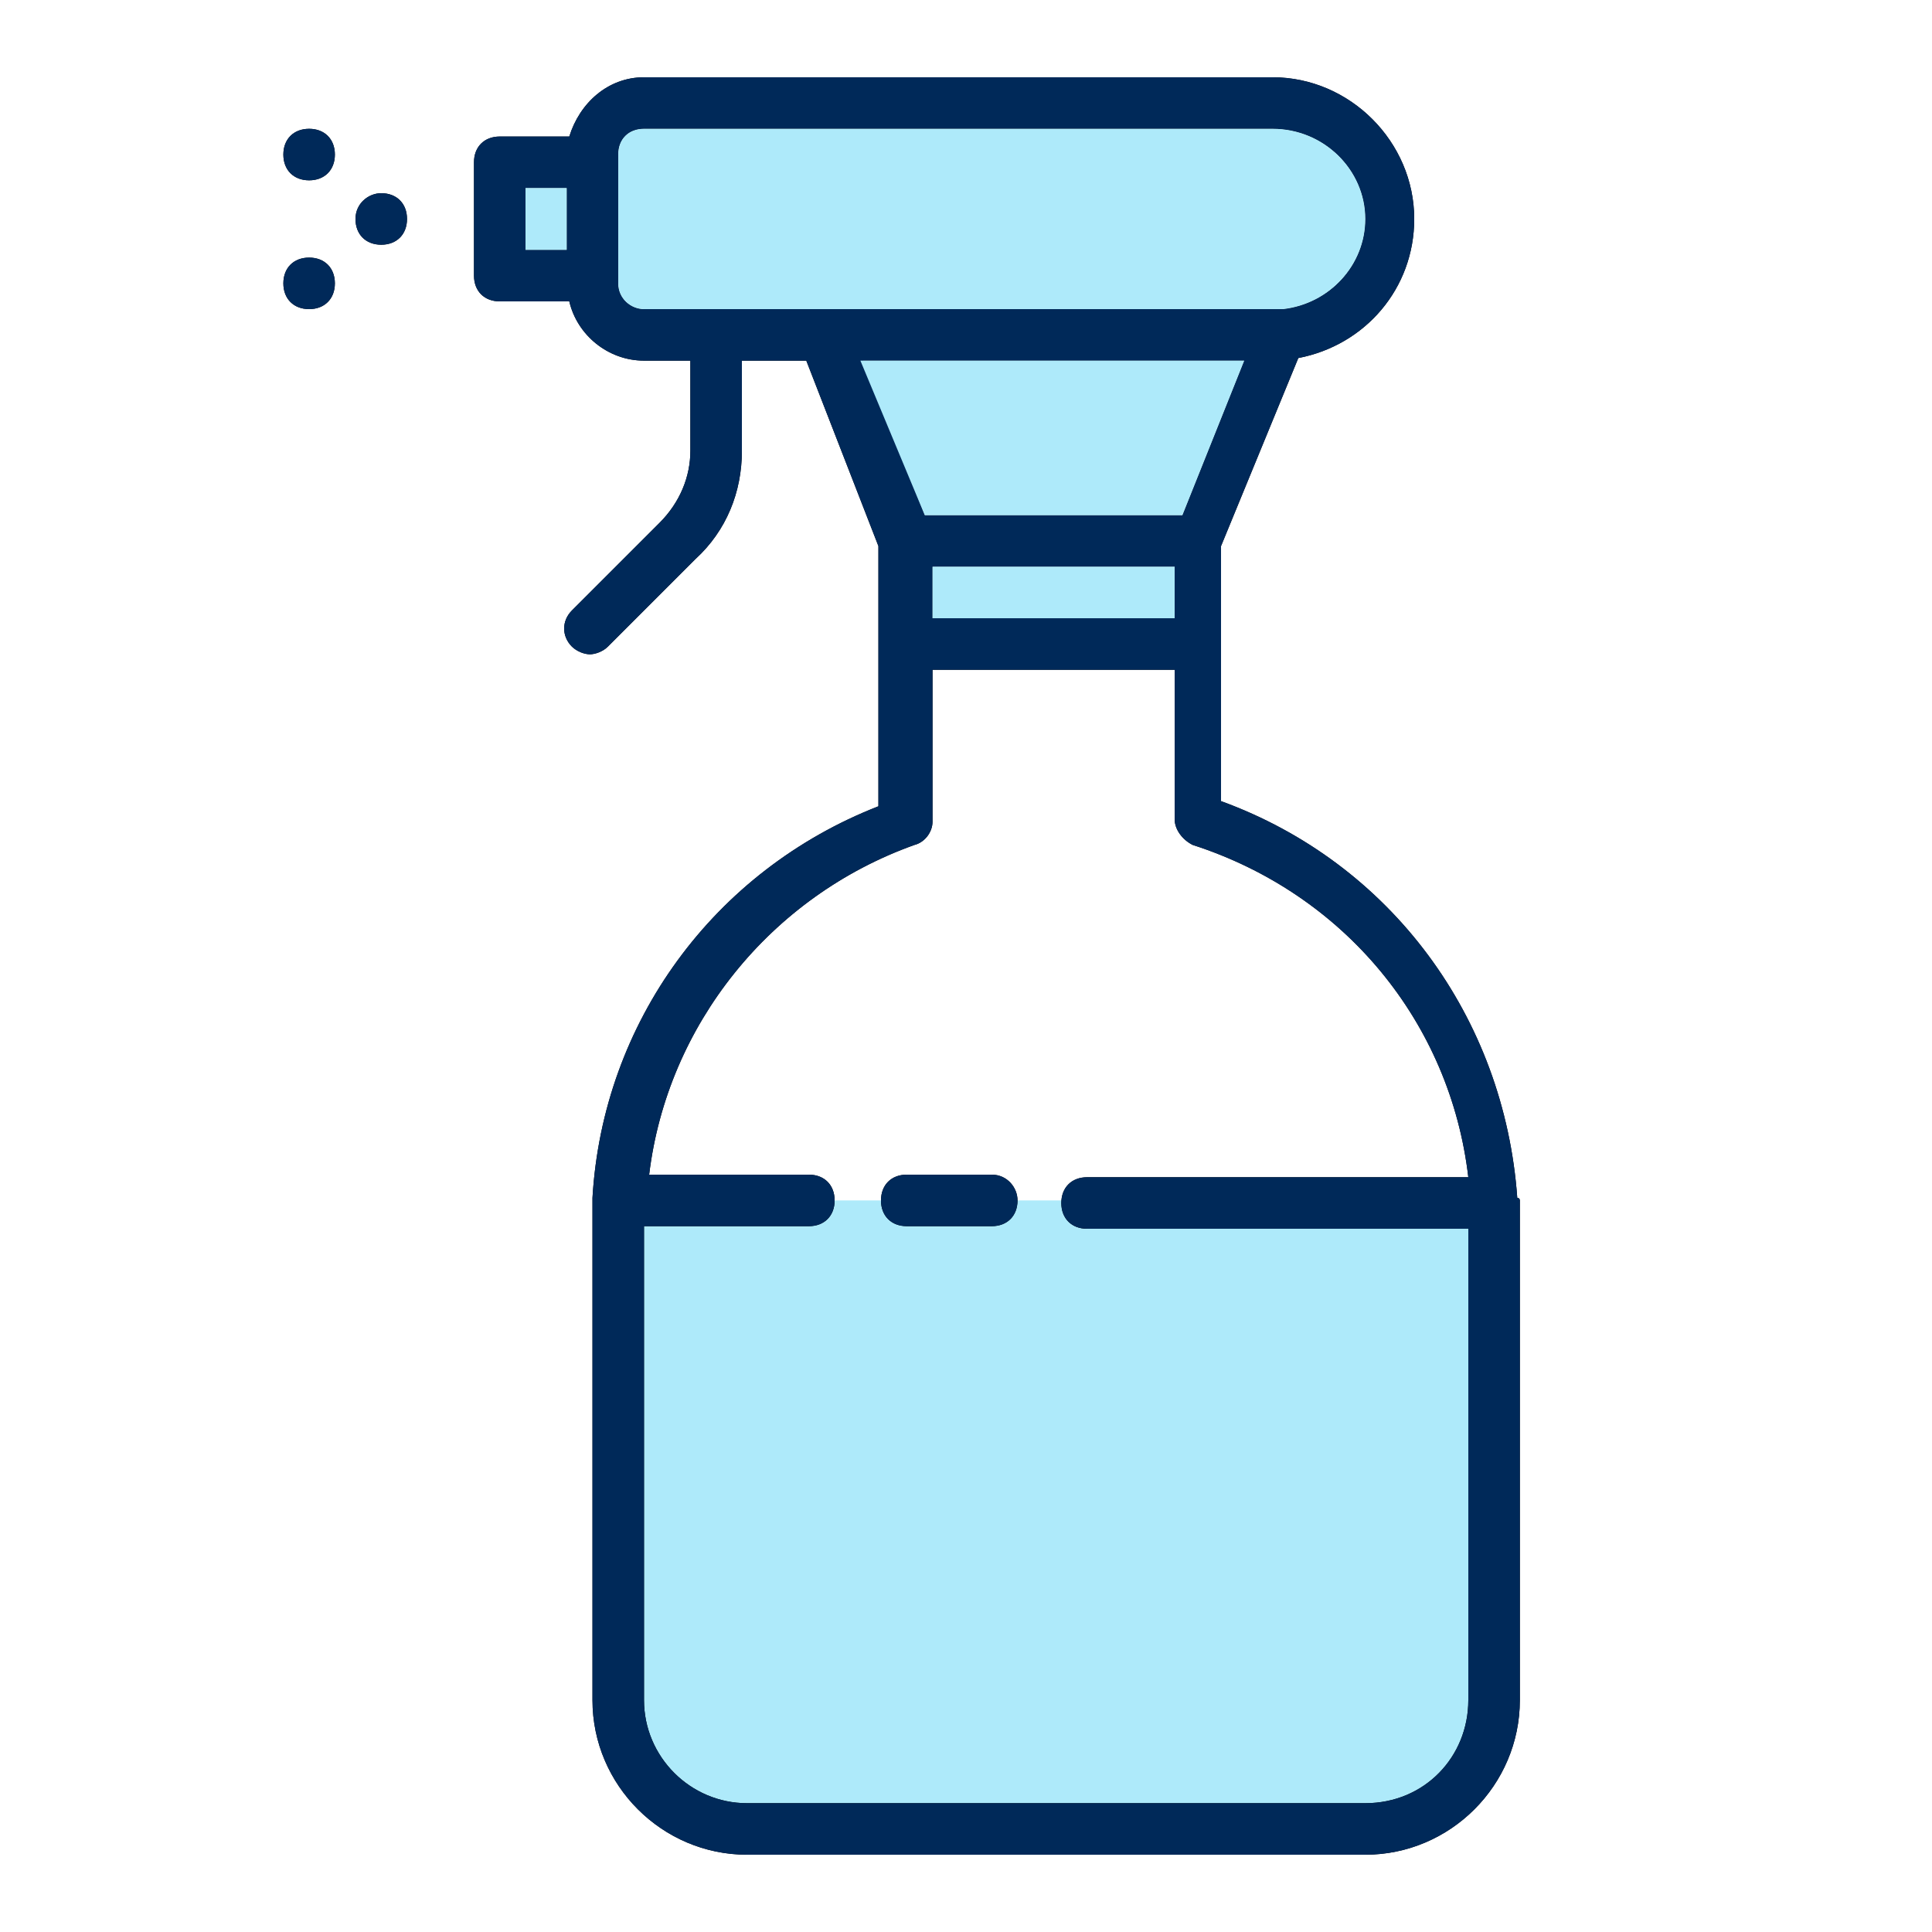 <svg enable-background="new 0 0 75 75" viewBox="0 0 75 75" xmlns="http://www.w3.org/2000/svg"><g clip-rule="evenodd" fill-rule="evenodd"><path d="m52.6 70.9h-22.9c-3.1 0-5.6-2.5-5.6-5.6v-18.7h34.1v18.7c0 3.1-2.5 5.6-5.6 5.6z" fill="#aeeafa"/><path d="m53 70h-24c-2.2 0-4-1.8-4-4v-18.4h6.4c.6 0 1-.4 1-1s-.4-1-1-1h-6.2c.7-5.8 4.7-10.8 10.3-12.8.4-.1.7-.5.7-.9v-5.9h9.4v5.8c0 .4.3.8.7 1 5.9 1.9 10 6.9 10.7 12.9h-14.8c-.6 0-1 .4-1 1s.4 1 1 1h14.8v18.3c0 2.2-1.7 4-4 4zm-4.7-56-2.4 6h-10l-2.4-6zm-24.3-3v-.3-4.4-.3c0-.6.4-1 1-1h24.4c2 0 3.6 1.6 3.6 3.5 0 1.8-1.4 3.3-3.2 3.5h-17.9c-.1 0-.2 0-.3 0h-6.6c-.5 0-1-.4-1-1zm-3.6-1.3h1.6v-2.4h-1.6zm15.8 14.3h9.4v-2h-9.4zm22.8 22.6v.1.7 18.6c0 3.3-2.7 6-6 6h-24c-3.3 0-6-2.7-6-6v-18.5c0-.2 0-.5 0-.7v-.1c0-.1 0-.1 0-.2.4-6.8 4.7-12.7 11.1-15.2v-6.3-3.8l-2.8-7.2h-2.5v3.5c0 1.6-.6 3.1-1.8 4.2l-3.4 3.4c-.2.2-.5.3-.7.3s-.5-.1-.7-.3c-.4-.4-.4-1 0-1.4l3.4-3.4c.8-.8 1.2-1.8 1.2-2.8v-3.5h-1.8c-1.4 0-2.6-1-2.9-2.3h-2.7c-.6 0-1-.4-1-1v-4.4c0-.6.4-1 1-1h2.7c.4-1.3 1.5-2.3 2.9-2.3h24.4c3 0 5.5 2.5 5.5 5.5 0 2.7-1.9 4.9-4.5 5.4l-3 7.3v3.8 6.1c6.6 2.4 11 8.4 11.5 15.4.1 0 .1.1.1.1zm-20.5-1h-3.3c-.6 0-1 .4-1 1s.4 1 1 1h3.3c.6 0 1-.4 1-1 0-.5-.4-1-1-1zm-26.5-40.6c.6 0 1 .4 1 1s-.4 1-1 1-1-.4-1-1 .4-1 1-1zm2.8 2.5c.6 0 1 .4 1 1s-.4 1-1 1-1-.4-1-1 .5-1 1-1zm-2.8 2.5c.6 0 1 .4 1 1s-.4 1-1 1-1-.4-1-1 .4-1 1-1z"/><path d="m53 70h-24c-2.2 0-4-1.8-4-4v-18.4h6.4c.6 0 1-.4 1-1s-.4-1-1-1h-6.2c.7-5.8 4.7-10.8 10.3-12.8.4-.1.7-.5.7-.9v-5.9h9.4v5.8c0 .4.3.8.7 1 5.9 1.9 10 6.9 10.7 12.9h-14.8c-.6 0-1 .4-1 1s.4 1 1 1h14.8v18.3c0 2.2-1.7 4-4 4zm-4.7-56-2.4 6h-10l-2.4-6zm-24.3-3v-.3-4.4-.3c0-.6.4-1 1-1h24.4c2 0 3.6 1.6 3.6 3.5 0 1.8-1.4 3.3-3.2 3.5h-17.9c-.1 0-.2 0-.3 0h-6.6c-.5 0-1-.4-1-1zm-3.6-1.3h1.6v-2.4h-1.6zm15.8 14.3h9.4v-2h-9.4zm22.8 22.6v.1.7 18.6c0 3.3-2.7 6-6 6h-24c-3.3 0-6-2.7-6-6v-18.5c0-.2 0-.5 0-.7v-.1c0-.1 0-.1 0-.2.4-6.8 4.7-12.7 11.1-15.2v-6.3-3.8l-2.8-7.2h-2.5v3.5c0 1.6-.6 3.1-1.8 4.2l-3.4 3.4c-.2.2-.5.3-.7.3s-.5-.1-.7-.3c-.4-.4-.4-1 0-1.4l3.4-3.4c.8-.8 1.2-1.8 1.2-2.8v-3.5h-1.8c-1.4 0-2.6-1-2.9-2.3h-2.7c-.6 0-1-.4-1-1v-4.4c0-.6.4-1 1-1h2.7c.4-1.3 1.5-2.3 2.9-2.3h24.4c3 0 5.5 2.5 5.5 5.5 0 2.7-1.9 4.9-4.5 5.4l-3 7.3v3.8 6.1c6.6 2.4 11 8.4 11.5 15.4.1 0 .1.1.1.1zm-20.5-1h-3.3c-.6 0-1 .4-1 1s.4 1 1 1h3.3c.6 0 1-.4 1-1 0-.5-.4-1-1-1zm-26.5-40.6c.6 0 1 .4 1 1s-.4 1-1 1-1-.4-1-1 .4-1 1-1zm2.8 2.5c.6 0 1 .4 1 1s-.4 1-1 1-1-.4-1-1 .5-1 1-1zm-2.8 2.5c.6 0 1 .4 1 1s-.4 1-1 1-1-.4-1-1 .4-1 1-1z" fill="#002959"/><g fill="#aeeafa"><path d="m24 11v-.3-4.4-.3c0-.6.4-1 1-1h24.4c2 0 3.6 1.6 3.6 3.5 0 1.8-1.4 3.3-3.2 3.5h-17.9c-.1 0-.2 0-.3 0h-6.6c-.5 0-1-.4-1-1z"/><path d="m20.4 7.3h1.6v2.4h-1.6z"/><path d="m48.3 14-2.4 6h-10l-2.5-6z"/><path d="m36.2 22h9.4v2h-9.4z"/></g></g></svg>